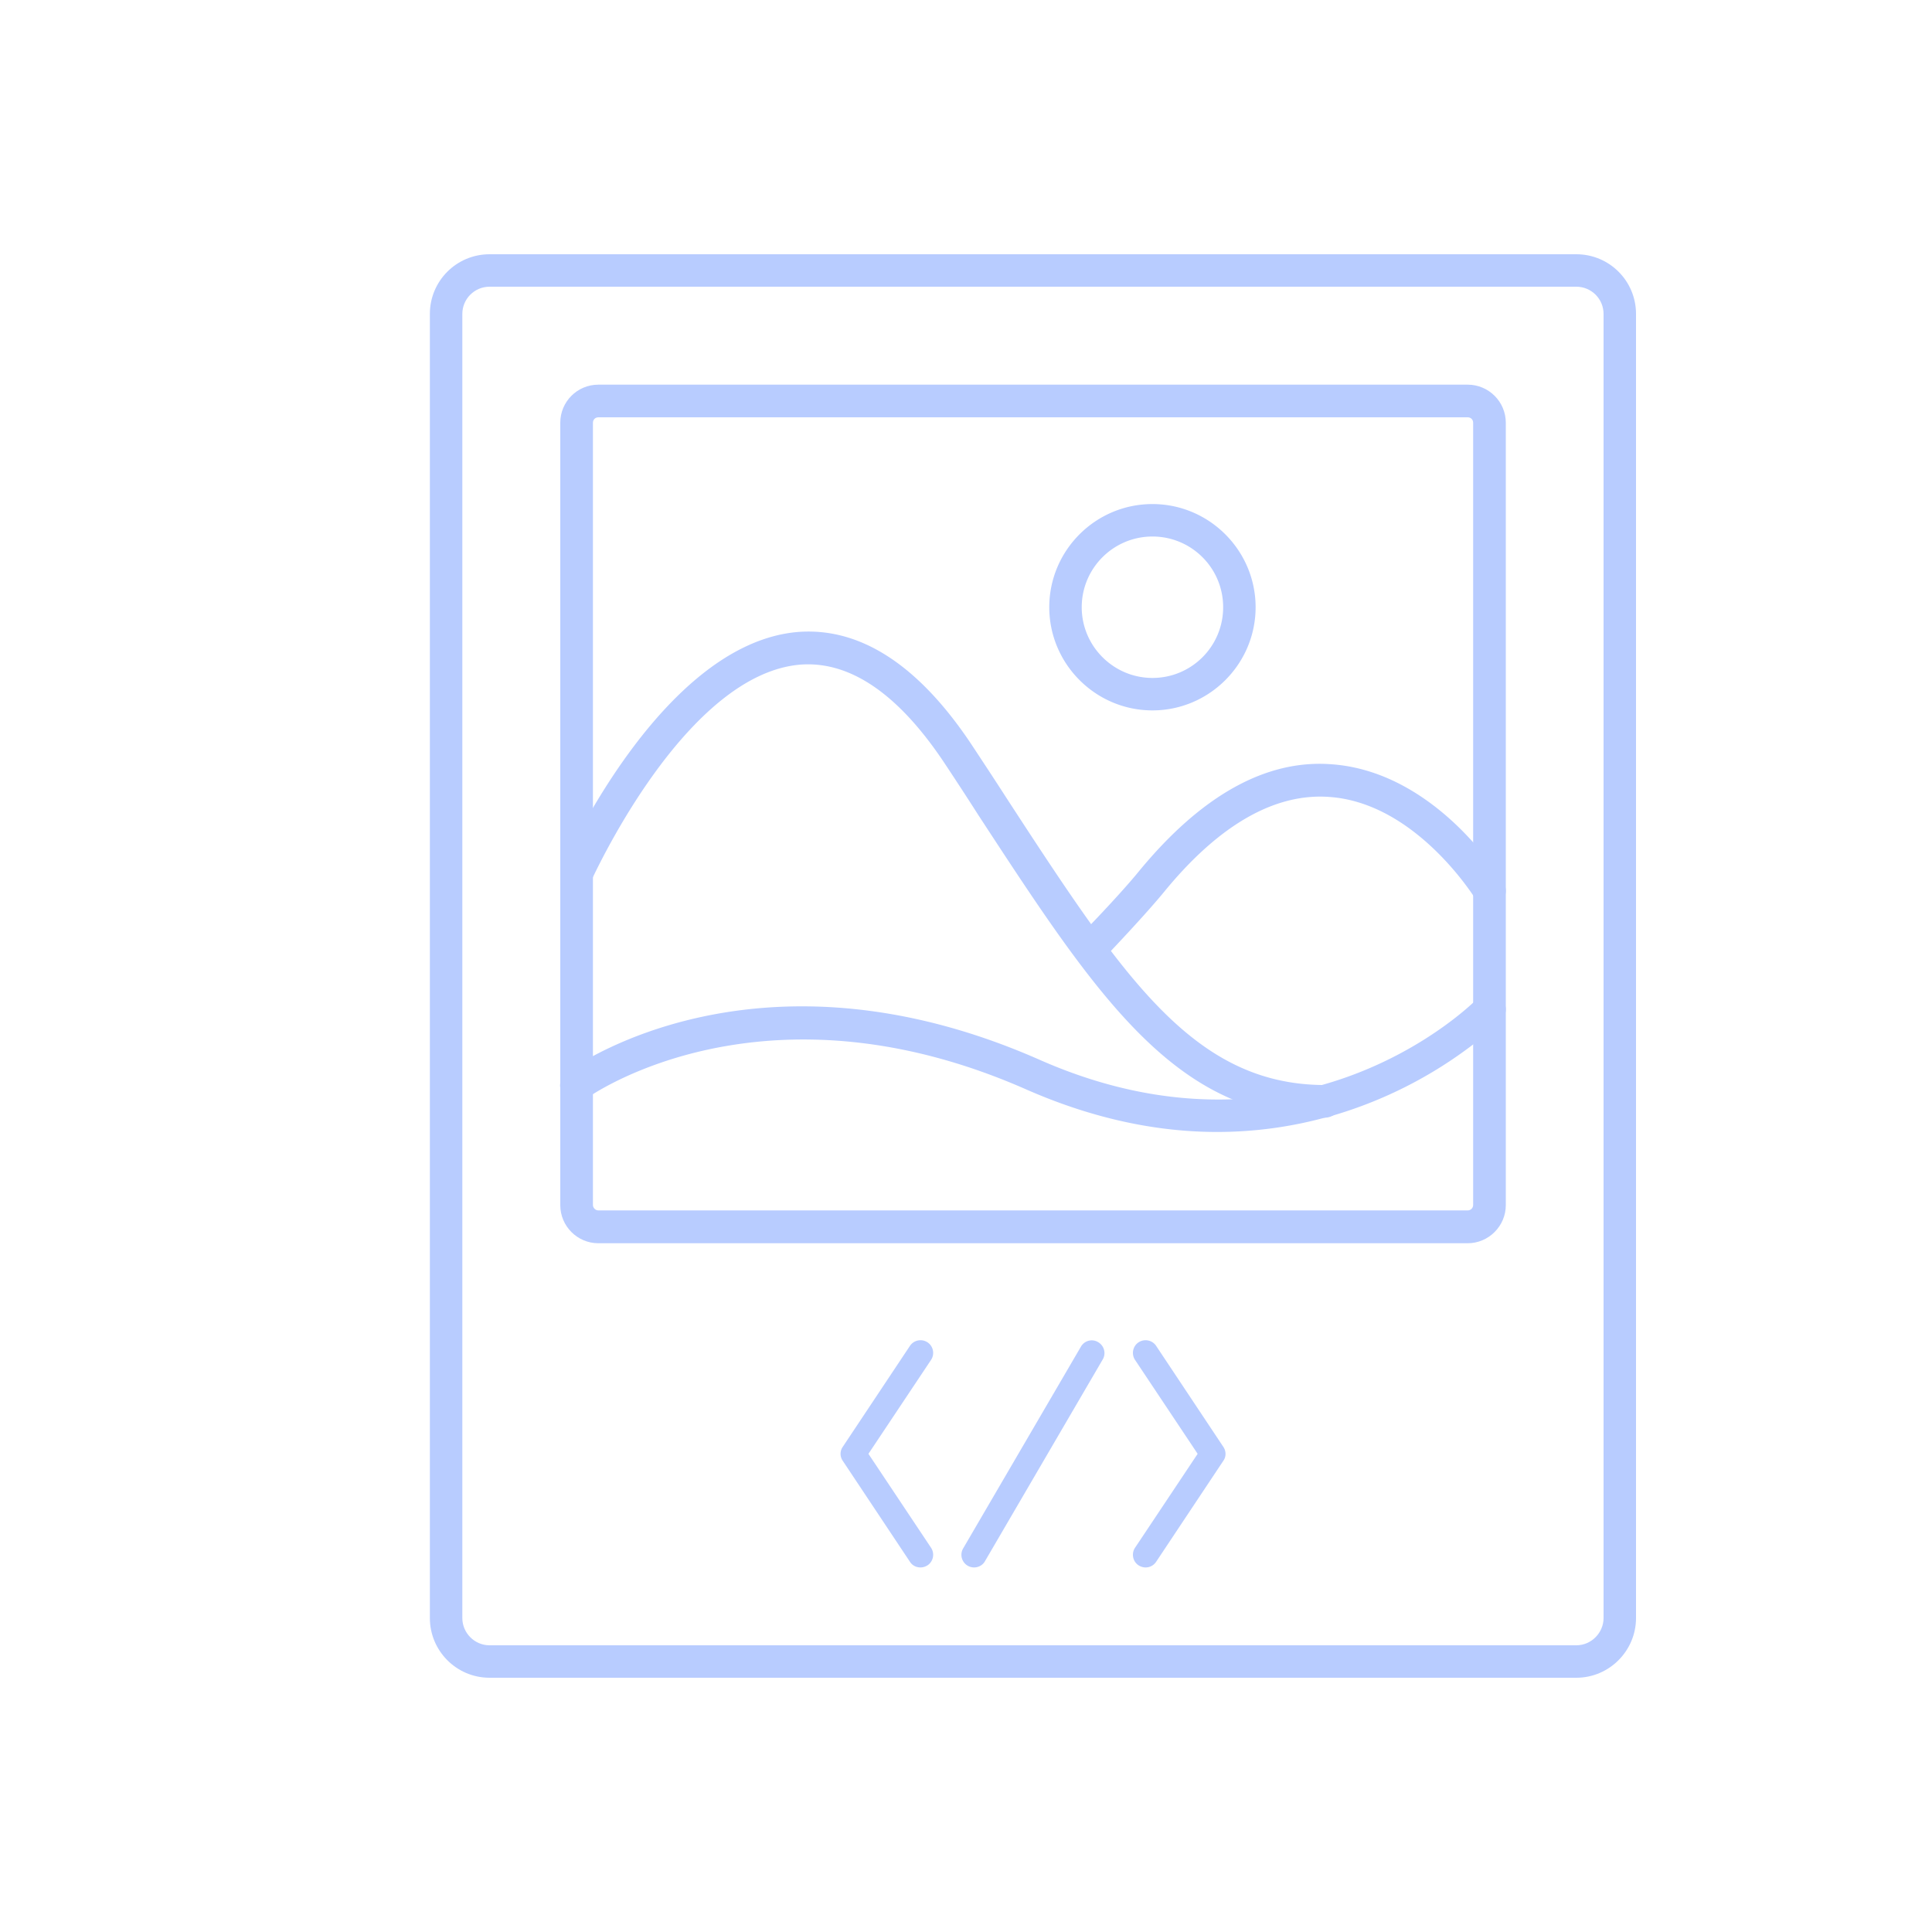 <svg xmlns="http://www.w3.org/2000/svg" id="Camada_2" viewBox="0 0 100 100"><defs><style>.cls-2{fill:#b8ccff}</style></defs><g id="Camada_1-2"><path d="M0 0h100v100H0z" style="fill:none"/><path d="M81.59 13.16H25.34c-1.71 0-3.09 1.38-3.09 3.09v67.5c0 1.7 1.38 3.09 3.09 3.09h56.25c1.71 0 3.09-1.4 3.09-3.09v-67.5c0-1.71-1.38-3.09-3.09-3.09ZM83 83.75c0 .76-.63 1.41-1.41 1.41H25.34c-.78 0-1.41-.64-1.41-1.41v-67.5c0-.78.63-1.41 1.41-1.41h56.25c.78 0 1.41.63 1.41 1.41v67.5Z" class="cls-2"/><path d="M75.97 19.91h-45c-1.09 0-1.97.88-1.97 1.97v40.5c0 1.08.88 1.97 1.97 1.97h45c1.08 0 1.97-.89 1.97-1.97v-40.5c0-1.09-.89-1.97-1.97-1.97Zm.28 42.46c0 .15-.12.28-.28.28h-45c-.16 0-.28-.14-.28-.28V21.88c0-.16.12-.28.28-.28h45c.16 0 .28.12.28.28v40.5Z" class="cls-2"/><path d="M77.94 46.11c0 .29-.15.56-.4.72a.85.85 0 0 1-1.16-.28l-.12-.19c-.62-.92-3.45-4.83-7.45-5.11-2.83-.21-5.73 1.45-8.57 4.93-.79.96-2.07 2.33-2.74 3.04-.26.27-.43.45-.45.47-.17.18-.39.26-.61.26s-.43-.08-.58-.24a.83.83 0 0 1-.02-1.19c0-.01.26-.28.64-.69.7-.73 1.8-1.91 2.46-2.72 3.23-3.93 6.59-5.82 10-5.55 3.28.24 5.82 2.37 7.32 4.05.97 1.08 1.51 1.97 1.56 2.06.08.14.12.29.12.44Z" class="cls-2"/><path d="M69.42 57.01c0 .32-.17.59-.43.73-.12.07-.27.11-.42.11-1.78 0-3.36-.34-4.81-.96-4.88-2.08-8.38-7.45-13.12-14.7-.53-.83-1.09-1.69-1.66-2.55-2.42-3.69-4.95-5.43-7.54-5.24-5.6.45-10.12 9.69-10.75 11-.04.1-.08.15-.08.16-.19.43-.69.62-1.11.43a.84.84 0 0 1-.49-.78c0-.11.02-.23.07-.34.07-.16.64-1.42 1.62-3.07 2.05-3.48 5.87-8.7 10.61-9.09 3.25-.25 6.31 1.75 9.09 6 .58.88 1.14 1.73 1.68 2.57 1.6 2.46 3.04 4.66 4.4 6.56.35.48.69.95 1.02 1.38 3.35 4.39 6.46 6.88 10.93 6.94.06.01.1.01.16.01.46 0 .84.38.84.84Z" class="cls-2"/><path d="M77.94 52.25c0 .2-.08.42-.24.58-.02.02-.52.53-1.45 1.23a22.236 22.236 0 0 1-7.26 3.68c-.14.03-.27.08-.42.11-1.66.45-3.53.74-5.58.74-2.94 0-6.25-.61-9.87-2.2-12.25-5.4-20.7-.84-22.44.25-.21.14-.33.21-.34.23-.38.28-.91.2-1.18-.17a.915.915 0 0 1-.17-.51c0-.26.11-.52.34-.68.08-.06.54-.39 1.35-.84 3.14-1.69 11.5-4.94 23.12.18 3.69 1.63 7.03 2.15 9.96 2.05 1.71-.07 3.26-.34 4.66-.74 4.27-1.2 7.04-3.53 7.83-4.26.15-.14.22-.21.24-.23a.83.83 0 0 1 1.19-.02c.17.16.26.38.26.61ZM59.65 26.09c-2.95 0-5.34 2.4-5.34 5.34s2.4 5.34 5.34 5.34 5.34-2.4 5.34-5.34-2.4-5.34-5.34-5.34Zm0 9c-2.01 0-3.66-1.64-3.66-3.66s1.64-3.66 3.66-3.66 3.66 1.63 3.66 3.66-1.64 3.66-3.66 3.66ZM47.64 81.13c-.21 0-.42-.1-.54-.29l-3.48-5.23a.632.632 0 0 1 0-.72l3.48-5.23c.2-.3.61-.38.91-.18.3.2.38.61.18.91l-3.24 4.86 3.24 4.86c.2.3.12.71-.18.91-.11.07-.24.11-.36.11Zm11.65 0c-.12 0-.25-.04-.36-.11-.3-.2-.38-.61-.18-.91l3.24-4.86-3.24-4.86c-.2-.3-.12-.71.18-.91.3-.2.71-.12.91.18l3.48 5.23c.15.22.15.51 0 .72l-3.48 5.23c-.13.19-.33.29-.54.29Zm-8.87 0a.654.654 0 0 1-.57-.98l6.1-10.45c.18-.31.58-.42.89-.23.31.18.42.58.24.89l-6.1 10.45c-.12.21-.34.32-.56.32Z" class="cls-2"/></g></svg>